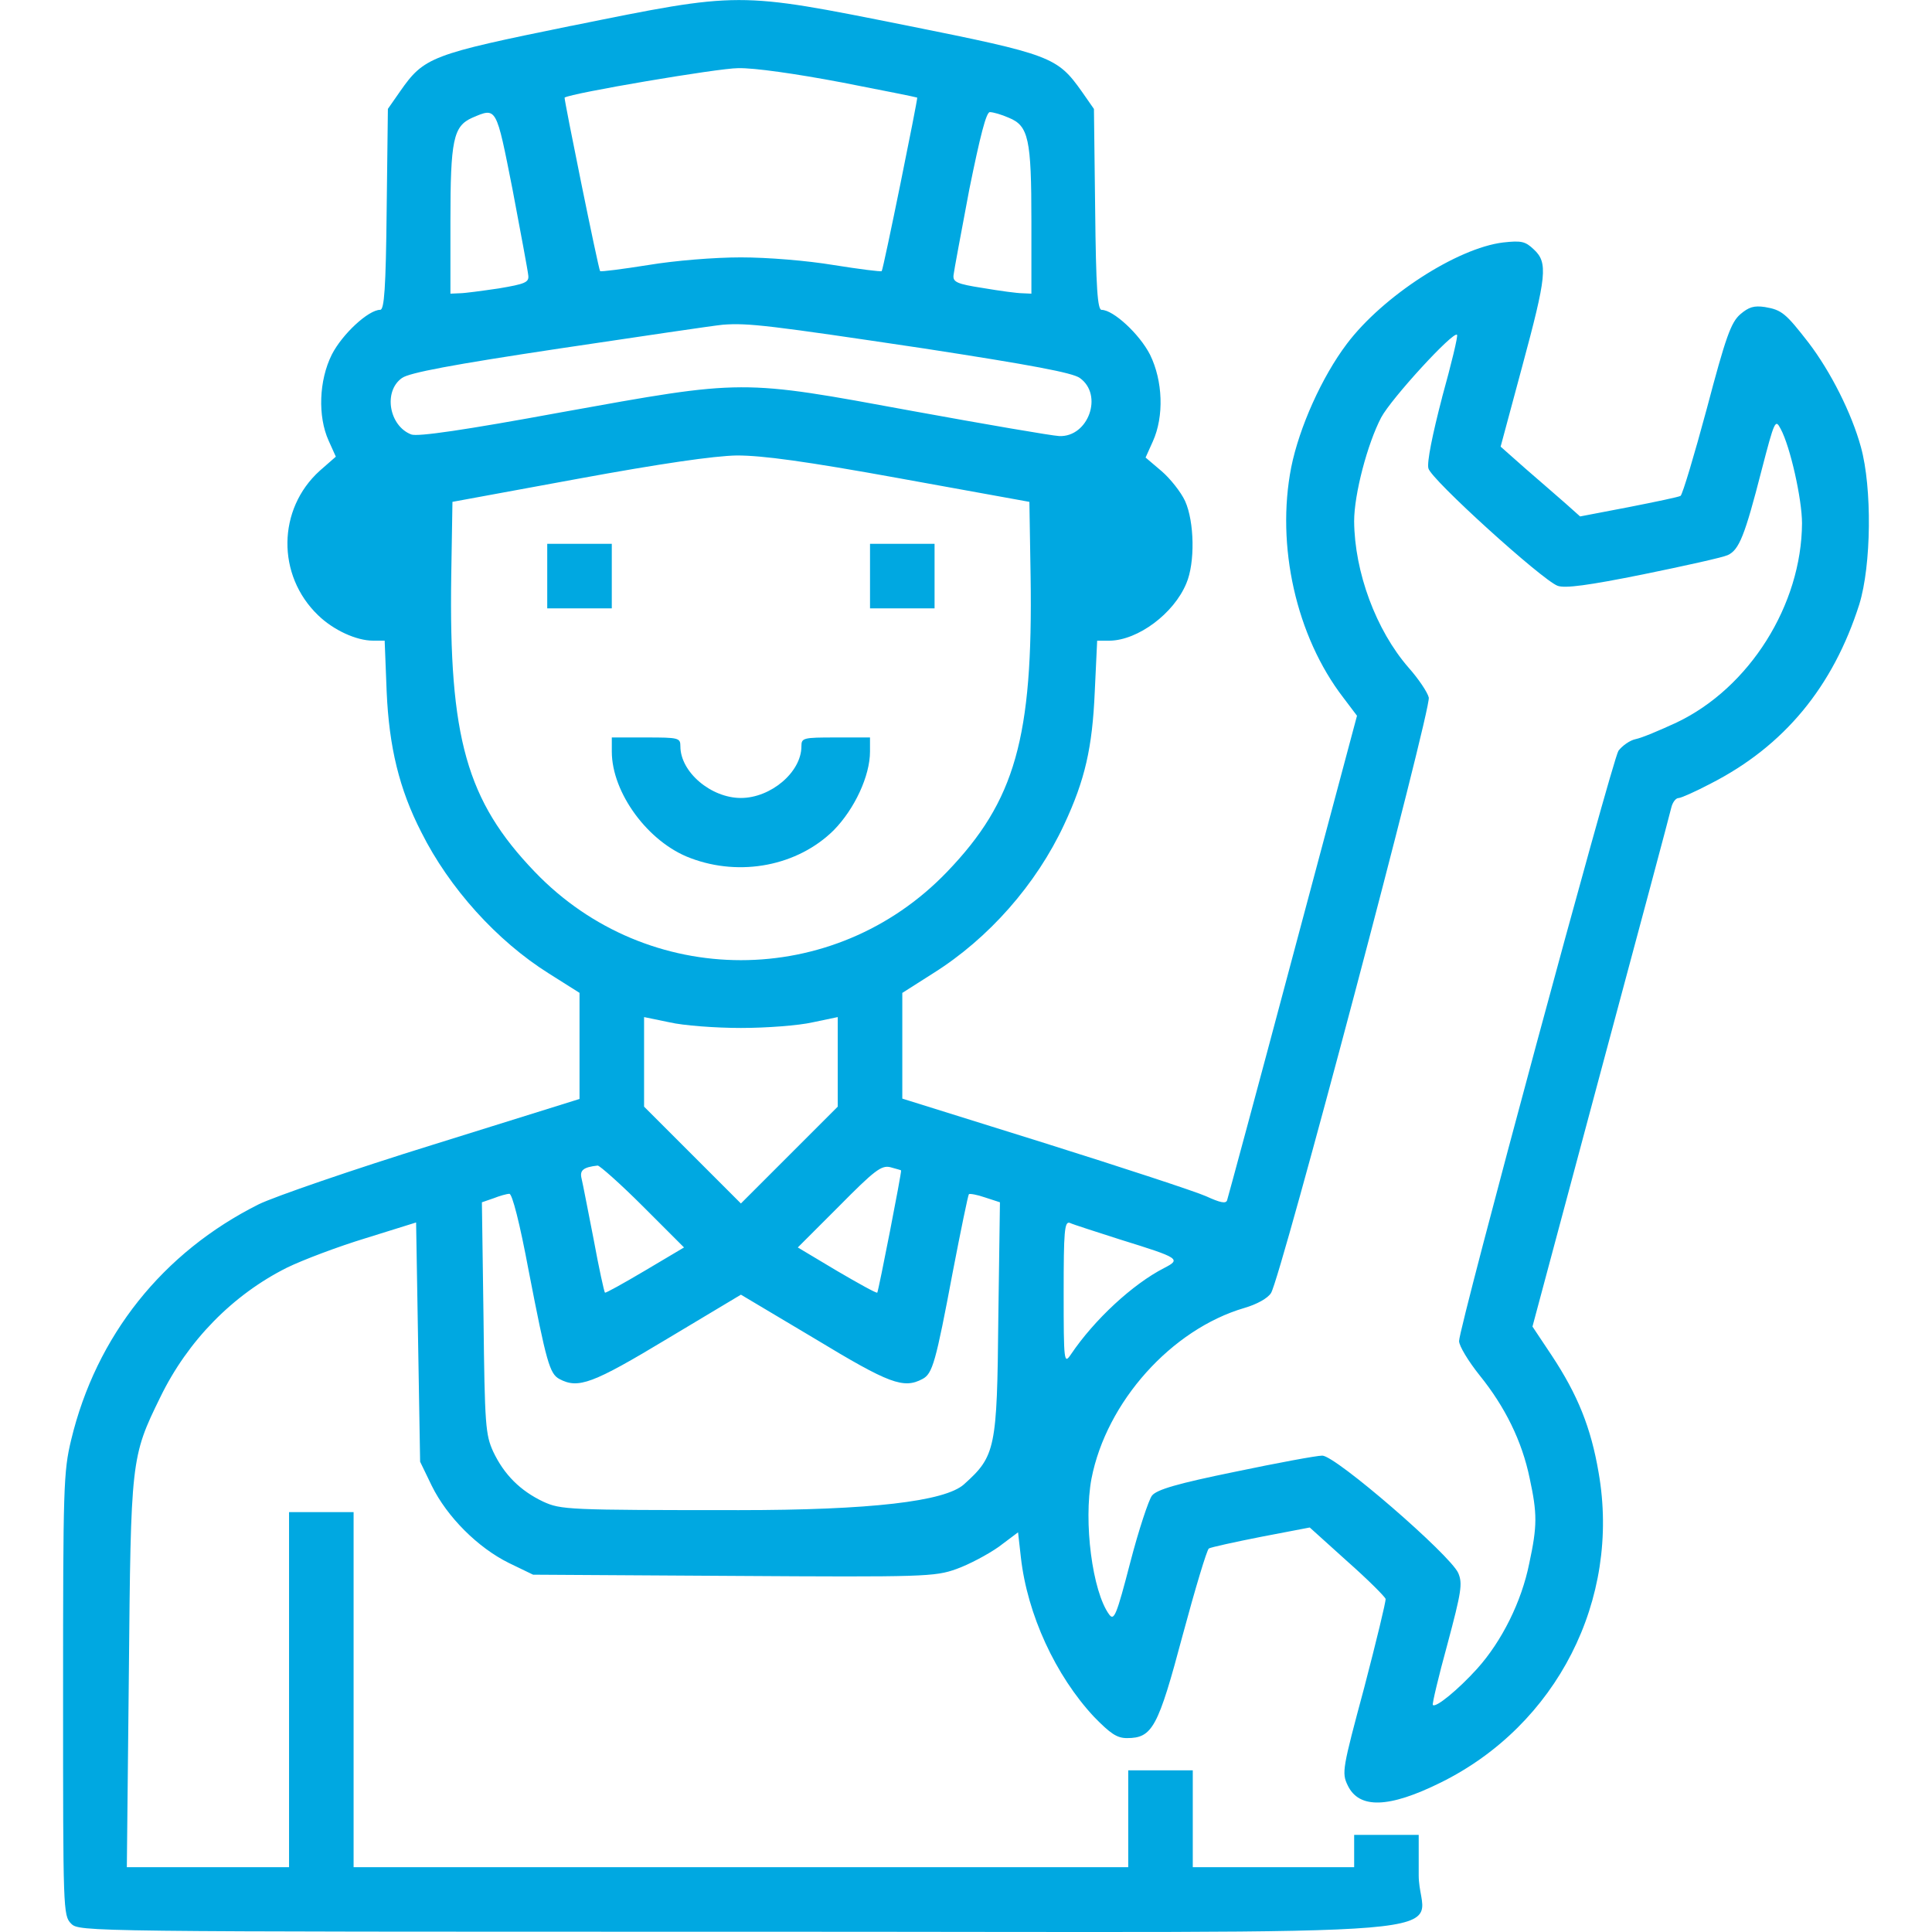 <?xml version="1.0" encoding="UTF-8"?>
<svg id="Layer_1" xmlns="http://www.w3.org/2000/svg" version="1.1" viewBox="0 0 100 100">
  <!-- Generator: Adobe Illustrator 29.1.0, SVG Export Plug-In . SVG Version: 2.1.0 Build 142)  -->
  <path d="M29.578,1.334c-7.267,1.483-7.622,1.608-8.875,3.404l-.626.898-.063,5.2c-.042,4.093-.125,5.2-.334,5.2-.606,0-1.963,1.253-2.506,2.318-.668,1.337-.731,3.195-.167,4.448l.376.835-.835.731c-2.193,1.984-2.234,5.409-.084,7.476.794.773,1.984,1.316,2.84,1.316h.606l.104,2.652c.125,2.84.647,5.033,1.796,7.267,1.441,2.882,3.905,5.618,6.599,7.309l1.587,1.002v5.492l-7.56,2.36c-4.177,1.295-8.228,2.694-9.042,3.091-4.97,2.485-8.416,6.808-9.711,12.196-.397,1.65-.418,2.422-.418,13.177,0,11.172,0,11.444.418,11.862s.689.418,34.666.418c39.928,0,35.083.397,35.083-2.924v-2.088h-3.341v1.671h-8.353v-5.012h-3.341v5.012H18.302v-18.377h-3.341v18.377H6.565l.104-9.982c.104-11.131.104-11.235,1.629-14.347,1.42-2.924,3.759-5.304,6.557-6.703.814-.397,2.631-1.086,4.072-1.524l2.61-.814.104,6.202.104,6.181.606,1.253c.794,1.608,2.381,3.195,3.989,3.989l1.253.606,10.379.063c9.857.063,10.421.042,11.527-.355.647-.23,1.629-.752,2.193-1.149l1.002-.752.146,1.295c.334,2.965,1.796,6.119,3.78,8.249.856.877,1.19,1.107,1.712,1.107,1.316,0,1.608-.543,2.882-5.325.647-2.402,1.253-4.427,1.357-4.49s1.337-.334,2.715-.606l2.506-.48,1.921,1.733c1.065.94,1.963,1.838,2.005,1.963.021.125-.48,2.193-1.107,4.594-1.128,4.197-1.169,4.406-.856,5.054.585,1.232,2.13,1.19,4.824-.146,5.993-2.965,9.314-9.46,8.165-16.038-.397-2.339-1.086-4.03-2.422-6.056l-1.002-1.504,3.529-13.177c1.942-7.226,3.592-13.386,3.655-13.678.063-.271.23-.501.376-.501.125,0,.877-.334,1.671-.752,3.801-1.942,6.328-5.012,7.685-9.272.626-2.026.668-6.035.084-8.144-.48-1.754-1.566-3.905-2.715-5.409-1.169-1.504-1.378-1.692-2.255-1.838-.564-.084-.835,0-1.274.376-.48.418-.752,1.169-1.733,4.887-.647,2.402-1.253,4.427-1.357,4.511-.104.063-1.316.313-2.694.585l-2.506.48-.773-.689c-.439-.376-1.357-1.19-2.067-1.796l-1.274-1.128,1.107-4.114c1.274-4.72,1.357-5.409.606-6.098-.439-.418-.647-.459-1.587-.355-2.381.292-6.223,2.777-8.082,5.242-1.295,1.712-2.464,4.323-2.882,6.39-.794,4.051.251,8.75,2.694,11.924l.71.94-3.32,12.425c-1.817,6.829-3.362,12.53-3.404,12.655-.063.188-.355.125-1.086-.209-.564-.251-4.323-1.483-8.374-2.757l-7.351-2.297v-5.471l1.608-1.023c2.861-1.796,5.325-4.594,6.766-7.685,1.086-2.318,1.462-3.989,1.587-6.871l.125-2.652h.647c1.462-.021,3.32-1.399,3.968-2.965.459-1.065.418-3.195-.063-4.26-.209-.459-.773-1.169-1.211-1.545l-.835-.71.376-.835c.585-1.295.522-3.132-.146-4.49-.543-1.065-1.9-2.318-2.506-2.318-.209,0-.292-1.107-.334-5.2l-.063-5.2-.626-.898c-1.274-1.796-1.587-1.921-9.084-3.425-8.792-1.754-8.562-1.754-17.333.021ZM43.528,4.258c2.151.418,3.926.773,3.947.794.042.042-1.754,8.896-1.838,8.98-.042.042-1.169-.104-2.485-.313-1.378-.23-3.425-.397-4.803-.397s-3.425.167-4.803.397c-1.316.209-2.443.355-2.485.313-.084-.084-1.879-8.938-1.838-8.98.334-.23,7.956-1.524,8.98-1.524.835-.021,3.007.292,5.325.731ZM26.53,9.812c.418,2.214.794,4.218.814,4.448.042.355-.167.439-1.524.668-.856.125-1.775.251-2.026.251l-.48.021v-3.738c0-4.218.146-4.928,1.128-5.367,1.274-.543,1.232-.606,2.088,3.717ZM52.216,6.095c1.023.418,1.169,1.086,1.169,5.367v3.738l-.459-.021c-.271,0-1.19-.125-2.047-.271-1.357-.209-1.566-.313-1.524-.668.021-.209.397-2.214.814-4.427.564-2.777.877-4.01,1.065-4.01.167,0,.606.125.982.292ZM47.851,18.04c5.555.856,7.664,1.253,8.04,1.524,1.232.877.439,3.07-1.065,3.007-.397-.021-3.801-.606-7.581-1.295-8.959-1.65-8.687-1.65-18.189.063-4.991.919-7.434,1.274-7.768,1.149-1.149-.439-1.462-2.234-.48-2.924.376-.271,2.589-.689,8.144-1.524,4.197-.626,7.998-1.19,8.458-1.232,1.316-.104,2.464.042,10.442,1.232ZM74.644,20.567c-.501,1.921-.794,3.362-.71,3.675.125.564,5.868,5.764,6.683,6.077.376.146,1.608-.021,4.406-.585,2.151-.439,4.135-.877,4.406-1.002.585-.271.877-.982,1.754-4.406.668-2.569.71-2.652.982-2.13.501.919,1.107,3.655,1.107,4.887-.021,4.218-2.715,8.52-6.495,10.316-.856.397-1.796.794-2.109.856s-.71.355-.898.606c-.334.522-8.249,29.821-8.249,30.552,0,.251.48,1.044,1.065,1.775,1.316,1.629,2.193,3.404,2.589,5.325.397,1.838.397,2.464-.021,4.406-.397,1.984-1.42,4.03-2.694,5.45-.982,1.086-2.151,2.047-2.297,1.879-.042-.042.292-1.462.752-3.132.731-2.736.794-3.153.564-3.696-.418-.94-6.348-6.077-7.038-6.077-.292,0-2.318.376-4.511.835-2.965.606-4.051.919-4.302,1.232-.167.209-.689,1.775-1.128,3.467-.71,2.736-.835,3.028-1.086,2.694-.877-1.19-1.337-4.803-.919-7.038.773-3.968,4.135-7.727,7.915-8.834.647-.188,1.211-.501,1.378-.773.501-.773,8.311-30.259,8.165-30.823-.063-.271-.543-.982-1.044-1.545-1.692-1.942-2.798-4.949-2.819-7.581,0-1.399.689-4.01,1.399-5.367.522-.982,3.738-4.49,3.926-4.281.063.042-.292,1.504-.773,3.237ZM46.598,24.765l6.683,1.211.063,3.863c.125,8.353-.794,11.611-4.323,15.286-5.847,6.098-15.495,6.098-21.342,0-3.529-3.675-4.448-6.933-4.323-15.307l.063-3.842,6.474-1.19c4.323-.794,7.058-1.19,8.249-1.211,1.316,0,3.508.292,8.458,1.19ZM38.349,53.207c1.316,0,2.986-.125,3.717-.292l1.295-.271v4.636l-2.506,2.506-2.506,2.506-2.506-2.506-2.506-2.506v-4.636l1.316.271c.71.167,2.381.292,3.696.292ZM33.275,62.438l2.13,2.13-2.005,1.19c-1.128.668-2.067,1.19-2.088,1.149-.042-.042-.313-1.274-.585-2.757-.292-1.483-.564-2.903-.626-3.153-.104-.418.084-.585.835-.668.104,0,1.169.94,2.339,2.109ZM46.64,60.579c.042.063-1.169,6.244-1.232,6.328-.042.042-.982-.48-2.088-1.128l-2.026-1.211,2.13-2.13c1.838-1.859,2.193-2.13,2.652-2.026.292.084.543.146.564.167ZM27.365,65.779c.919,4.74,1.086,5.325,1.587,5.597.982.522,1.712.251,5.597-2.088l3.801-2.276,3.822,2.276c3.863,2.339,4.594,2.61,5.576,2.088.522-.271.689-.877,1.566-5.534.418-2.172.794-3.989.835-4.03s.418.021.835.167l.773.251-.084,5.993c-.063,6.766-.146,7.142-1.775,8.604q-1.483,1.337-11.653,1.337c-8.896,0-9.209-.021-10.128-.439-1.19-.564-2.026-1.399-2.589-2.589-.397-.877-.439-1.357-.501-6.912l-.084-5.993.606-.209c.313-.125.689-.23.814-.23.146-.021.543,1.524,1.002,3.989ZM58.021,64.171c3.028.94,3.132,1.002,2.234,1.462-1.629.835-3.613,2.673-4.824,4.469-.355.522-.376.418-.376-3.195,0-3.174.042-3.696.313-3.613.167.084,1.357.459,2.652.877Z" fill="#00a8e1"/>
  <path d="M28.325,29.818v1.671h3.341v-3.341h-3.341v1.671Z" fill="#00a8e1"/>
  <path d="M45.032,29.818v1.671h3.341v-3.341h-3.341v1.671Z" fill="#00a8e1"/>
  <path d="M31.667,38.902c0,2.13,1.879,4.699,4.072,5.513,2.589.982,5.555.397,7.413-1.441,1.086-1.107,1.879-2.819,1.879-4.072v-.731h-1.775c-1.692,0-1.775.021-1.775.459,0,1.337-1.587,2.673-3.132,2.673s-3.132-1.337-3.132-2.673c0-.439-.084-.459-1.775-.459h-1.775v.731Z" fill="#00a8e1"/>
</svg>